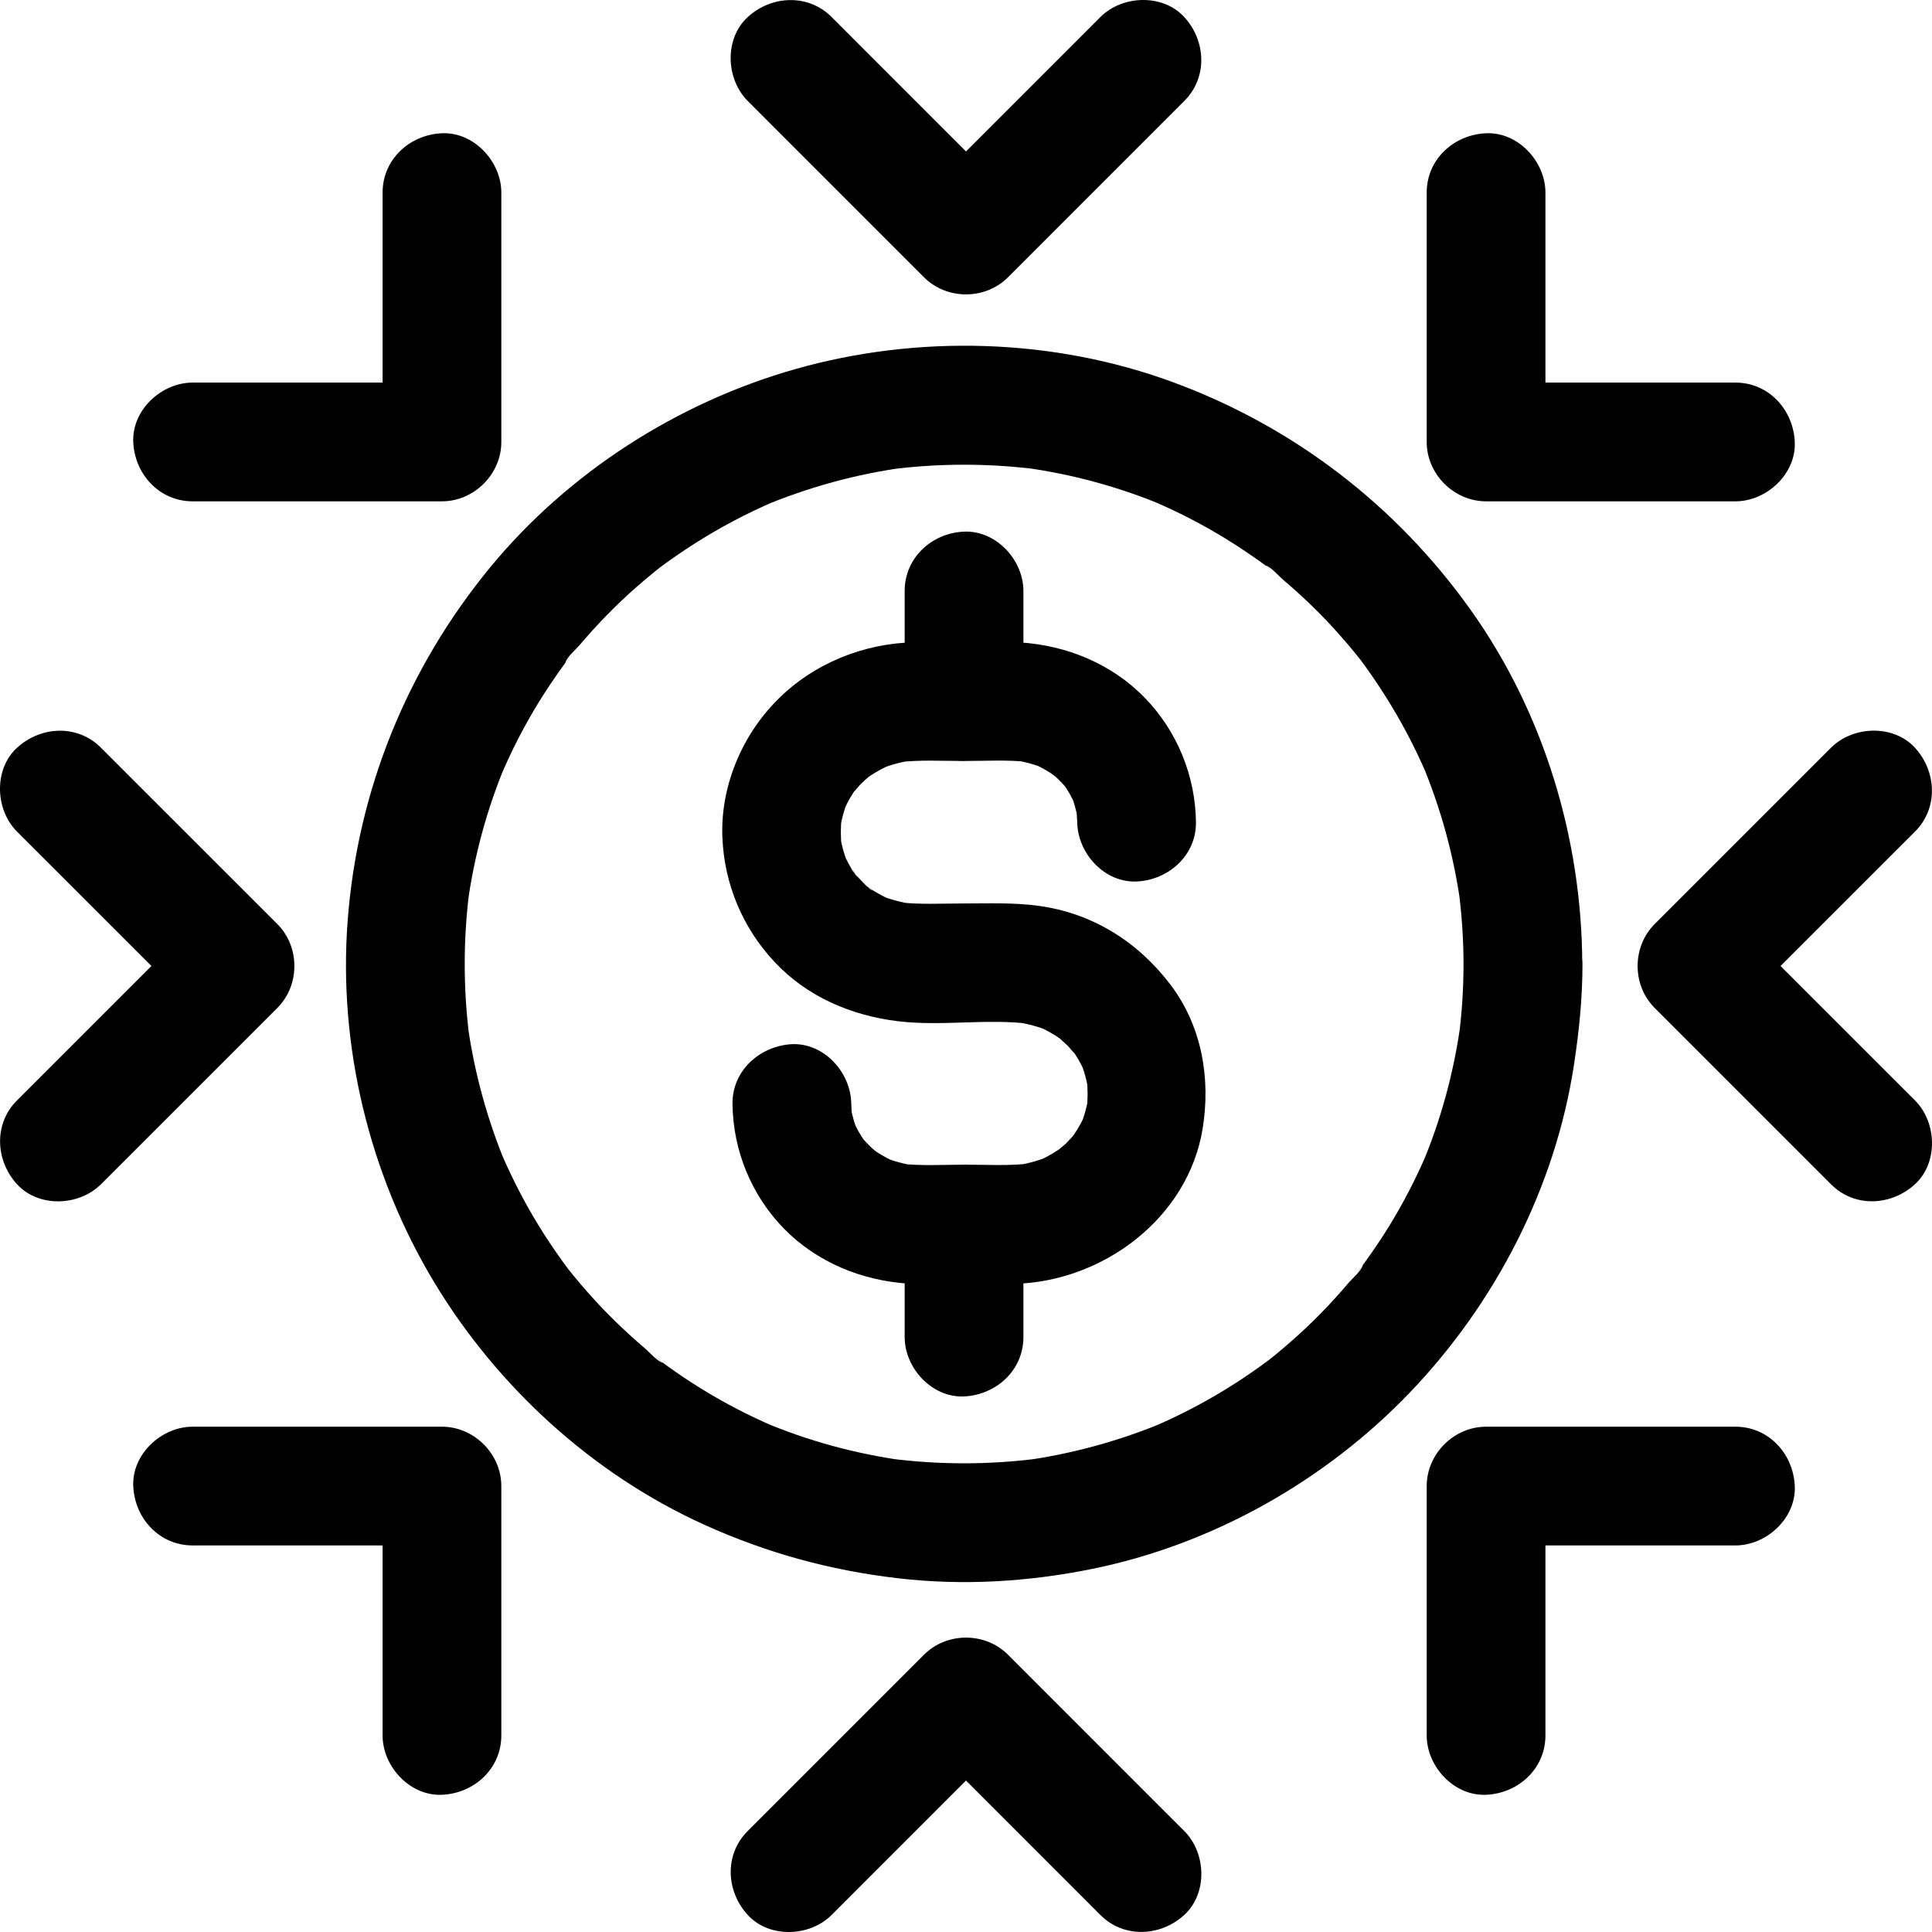 <svg width="35" height="35" viewBox="0 0 35 35" fill="none" xmlns="http://www.w3.org/2000/svg">
<g clip-path="url(#clip0_1377_10631)">
<path d="M26.513 17.464C26.513 17.916 26.484 18.364 26.424 18.809C26.438 18.712 26.448 18.619 26.463 18.522C26.341 19.418 26.104 20.293 25.749 21.128C25.785 21.042 25.821 20.956 25.857 20.87C25.66 21.336 25.427 21.788 25.162 22.218C25.029 22.433 24.889 22.641 24.742 22.845C24.71 22.888 24.677 22.935 24.645 22.978C24.627 23.003 24.606 23.028 24.588 23.053C24.523 23.139 24.692 22.906 24.685 22.928C24.656 23.028 24.502 23.157 24.434 23.236C24.115 23.613 23.77 23.968 23.398 24.294C23.304 24.376 23.208 24.459 23.111 24.538C23.061 24.577 23.014 24.616 22.964 24.656C22.932 24.681 22.856 24.738 23 24.631C23.154 24.512 23.032 24.606 22.996 24.631C22.795 24.781 22.587 24.925 22.376 25.061C21.895 25.369 21.393 25.635 20.87 25.857C20.956 25.821 21.042 25.785 21.128 25.749C20.293 26.101 19.418 26.341 18.522 26.463C18.619 26.448 18.712 26.438 18.809 26.423C17.916 26.538 17.012 26.538 16.12 26.423C16.217 26.438 16.31 26.448 16.407 26.463C15.51 26.341 14.636 26.104 13.8 25.749L14.058 25.857C13.592 25.66 13.141 25.427 12.71 25.161C12.495 25.029 12.287 24.889 12.083 24.742C12.04 24.71 11.993 24.677 11.95 24.645C11.925 24.627 11.9 24.606 11.875 24.588C11.789 24.523 12.022 24.692 12.001 24.685C11.9 24.656 11.771 24.502 11.692 24.434C11.316 24.114 10.961 23.77 10.635 23.398C10.552 23.304 10.47 23.207 10.391 23.111C10.351 23.061 10.312 23.014 10.273 22.964C10.247 22.931 10.19 22.856 10.298 23C10.416 23.154 10.323 23.032 10.298 22.996C10.147 22.795 10.004 22.587 9.867 22.376C9.559 21.895 9.294 21.393 9.072 20.87C9.107 20.956 9.143 21.042 9.179 21.128C8.828 20.293 8.588 19.418 8.466 18.522C8.48 18.619 8.491 18.712 8.505 18.809C8.39 17.916 8.39 17.012 8.505 16.12C8.491 16.216 8.48 16.31 8.466 16.407C8.588 15.51 8.824 14.636 9.179 13.8C9.143 13.886 9.107 13.972 9.072 14.058C9.269 13.592 9.502 13.14 9.767 12.71C9.9 12.495 10.04 12.287 10.187 12.083C10.219 12.04 10.251 11.993 10.283 11.95C10.301 11.925 10.323 11.9 10.341 11.875C10.405 11.789 10.237 12.022 10.244 12C10.273 11.9 10.427 11.771 10.495 11.692C10.814 11.316 11.158 10.961 11.531 10.634C11.624 10.552 11.721 10.47 11.818 10.391C11.868 10.351 11.915 10.312 11.965 10.272C11.997 10.247 12.072 10.19 11.929 10.297C11.775 10.416 11.897 10.323 11.932 10.297C12.133 10.147 12.341 10.004 12.553 9.867C13.033 9.559 13.535 9.294 14.058 9.071C13.972 9.107 13.886 9.143 13.8 9.179C14.636 8.828 15.51 8.587 16.407 8.466C16.31 8.48 16.217 8.491 16.12 8.505C17.012 8.39 17.916 8.39 18.809 8.505C18.712 8.491 18.619 8.48 18.522 8.466C19.418 8.587 20.293 8.824 21.128 9.179C21.042 9.143 20.956 9.107 20.87 9.071C21.336 9.269 21.788 9.502 22.218 9.767C22.433 9.9 22.641 10.039 22.846 10.186C22.889 10.219 22.935 10.251 22.978 10.283C23.003 10.301 23.028 10.323 23.053 10.341C23.14 10.405 22.907 10.237 22.928 10.244C23.028 10.272 23.157 10.427 23.236 10.495C23.613 10.814 23.968 11.158 24.294 11.531C24.376 11.624 24.459 11.721 24.538 11.818C24.577 11.868 24.617 11.914 24.656 11.965C24.681 11.997 24.738 12.072 24.631 11.929C24.513 11.775 24.606 11.896 24.631 11.932C24.782 12.133 24.925 12.341 25.061 12.553C25.369 13.033 25.635 13.535 25.857 14.058C25.821 13.972 25.785 13.886 25.749 13.8C26.101 14.636 26.341 15.51 26.463 16.407C26.448 16.31 26.438 16.216 26.424 16.12C26.481 16.564 26.513 17.012 26.513 17.464C26.513 18.027 27.008 18.565 27.589 18.54C28.169 18.515 28.664 18.067 28.664 17.464C28.657 15.184 27.962 12.893 26.631 11.033C25.283 9.147 23.433 7.731 21.261 6.928C19.088 6.124 16.629 6.056 14.406 6.687C12.273 7.293 10.298 8.559 8.885 10.272C7.383 12.097 6.483 14.299 6.3 16.657C6.121 18.938 6.691 21.286 7.874 23.243C9.018 25.133 10.739 26.707 12.757 27.621C13.886 28.133 15.041 28.449 16.27 28.592C17.439 28.729 18.626 28.657 19.777 28.424C21.96 27.983 24.014 26.825 25.552 25.215C27.097 23.598 28.177 21.505 28.514 19.289C28.607 18.683 28.668 18.077 28.668 17.464C28.668 16.901 28.173 16.363 27.592 16.389C27.004 16.414 26.513 16.862 26.513 17.464Z" fill="black"/>
<path d="M18.54 24.222V22.186C18.54 21.623 18.045 21.085 17.464 21.11C16.88 21.135 16.389 21.584 16.389 22.186V24.222C16.389 24.785 16.883 25.323 17.464 25.298C18.049 25.269 18.54 24.824 18.54 24.222Z" fill="black"/>
<path d="M18.54 12.703V10.706C18.54 10.143 18.045 9.606 17.464 9.631C16.88 9.656 16.389 10.104 16.389 10.706V12.703C16.389 13.266 16.883 13.804 17.464 13.779C18.049 13.754 18.54 13.306 18.54 12.703Z" fill="black"/>
<path d="M13.27 19.999C13.28 20.841 13.61 21.648 14.198 22.254C14.797 22.867 15.611 23.2 16.457 23.254C16.779 23.276 17.106 23.258 17.428 23.258C17.751 23.258 18.056 23.265 18.371 23.258C19.974 23.222 21.526 22.071 21.788 20.44C21.935 19.529 21.77 18.583 21.203 17.837C20.612 17.059 19.791 16.543 18.816 16.41C18.368 16.349 17.916 16.367 17.464 16.367C17.066 16.367 16.654 16.392 16.256 16.342C16.353 16.356 16.446 16.367 16.543 16.381C16.331 16.349 16.127 16.295 15.93 16.216C16.016 16.252 16.102 16.288 16.188 16.324C16.048 16.263 15.915 16.195 15.786 16.113C15.754 16.091 15.722 16.07 15.69 16.044C15.568 15.962 15.797 16.127 15.793 16.127C15.772 16.134 15.639 15.991 15.618 15.969C15.568 15.919 15.521 15.865 15.474 15.815C15.417 15.751 15.374 15.639 15.539 15.905C15.521 15.88 15.503 15.854 15.485 15.829C15.396 15.7 15.324 15.56 15.263 15.417C15.299 15.503 15.335 15.589 15.37 15.675C15.292 15.482 15.238 15.284 15.209 15.08C15.223 15.177 15.234 15.27 15.249 15.367C15.227 15.173 15.227 14.983 15.249 14.79C15.234 14.886 15.223 14.98 15.209 15.076C15.238 14.872 15.288 14.678 15.363 14.489C15.327 14.575 15.292 14.661 15.256 14.747C15.313 14.614 15.378 14.485 15.457 14.363C15.478 14.334 15.496 14.302 15.517 14.273C15.582 14.184 15.56 14.216 15.449 14.363C15.503 14.316 15.546 14.252 15.596 14.202C15.646 14.152 15.704 14.101 15.758 14.055C15.844 13.987 15.815 14.008 15.668 14.123C15.697 14.101 15.729 14.08 15.758 14.058C15.88 13.976 16.012 13.908 16.145 13.847C16.059 13.883 15.973 13.918 15.887 13.954C16.098 13.865 16.313 13.804 16.543 13.771C16.446 13.786 16.353 13.797 16.256 13.811C16.654 13.761 17.063 13.786 17.464 13.786C17.866 13.786 18.242 13.761 18.622 13.804C18.525 13.789 18.432 13.779 18.335 13.764C18.547 13.793 18.751 13.85 18.948 13.929C18.862 13.893 18.776 13.857 18.69 13.822C18.816 13.876 18.934 13.94 19.045 14.012C19.07 14.03 19.095 14.051 19.124 14.066C19.224 14.123 18.934 13.904 19.02 13.983C19.07 14.03 19.128 14.073 19.178 14.123C19.221 14.166 19.264 14.213 19.307 14.259C19.411 14.367 19.221 14.152 19.228 14.152C19.235 14.152 19.278 14.22 19.282 14.227C19.361 14.341 19.429 14.467 19.486 14.596C19.45 14.51 19.415 14.424 19.379 14.338C19.454 14.514 19.504 14.696 19.533 14.886C19.518 14.79 19.508 14.696 19.493 14.6C19.504 14.696 19.511 14.793 19.515 14.894C19.522 15.457 20.006 15.994 20.59 15.969C21.168 15.944 21.673 15.496 21.666 14.894C21.655 14.051 21.325 13.245 20.737 12.639C20.139 12.025 19.325 11.692 18.479 11.638C17.855 11.599 17.213 11.624 16.586 11.635C15.654 11.649 14.736 12.018 14.08 12.682C13.434 13.331 13.047 14.259 13.087 15.177C13.123 16.023 13.456 16.815 14.037 17.432C14.625 18.059 15.421 18.396 16.263 18.5C17.063 18.597 17.88 18.447 18.68 18.55C18.583 18.536 18.489 18.525 18.393 18.511C18.619 18.547 18.837 18.604 19.049 18.694C18.963 18.658 18.877 18.622 18.791 18.586C18.927 18.647 19.056 18.715 19.178 18.798C19.206 18.819 19.239 18.841 19.267 18.862C19.124 18.748 19.095 18.726 19.178 18.794C19.232 18.844 19.285 18.891 19.339 18.941C19.389 18.991 19.432 19.056 19.486 19.102C19.375 18.956 19.354 18.927 19.418 19.013C19.44 19.042 19.461 19.074 19.479 19.102C19.558 19.224 19.626 19.354 19.68 19.486C19.644 19.4 19.608 19.314 19.572 19.228C19.648 19.418 19.698 19.612 19.726 19.816C19.712 19.719 19.701 19.626 19.687 19.529C19.708 19.723 19.708 19.913 19.687 20.106C19.701 20.01 19.712 19.916 19.726 19.82C19.698 20.024 19.644 20.225 19.565 20.415C19.601 20.329 19.637 20.243 19.673 20.157C19.615 20.293 19.544 20.425 19.461 20.547C19.454 20.558 19.4 20.644 19.393 20.644C19.389 20.644 19.572 20.425 19.475 20.537C19.422 20.594 19.371 20.655 19.318 20.709C19.267 20.759 19.206 20.798 19.16 20.849C19.088 20.924 19.396 20.684 19.246 20.78C19.221 20.798 19.196 20.816 19.167 20.834C19.034 20.924 18.895 20.995 18.748 21.056C18.834 21.021 18.92 20.985 19.006 20.949C18.809 21.028 18.604 21.085 18.393 21.114C18.489 21.099 18.583 21.089 18.68 21.074C18.289 21.125 17.884 21.099 17.489 21.099C17.095 21.099 16.701 21.125 16.313 21.081C16.41 21.096 16.503 21.107 16.6 21.121C16.389 21.092 16.184 21.035 15.987 20.956C16.073 20.992 16.159 21.028 16.245 21.064C16.12 21.01 16.001 20.945 15.89 20.874C15.865 20.856 15.84 20.834 15.811 20.82C15.711 20.762 16.001 20.981 15.915 20.902C15.865 20.856 15.808 20.813 15.758 20.762C15.715 20.719 15.672 20.673 15.629 20.626C15.525 20.519 15.715 20.734 15.707 20.734C15.7 20.734 15.657 20.666 15.654 20.659C15.575 20.544 15.507 20.418 15.449 20.289C15.485 20.375 15.521 20.461 15.557 20.547C15.482 20.372 15.431 20.189 15.403 19.999C15.417 20.096 15.428 20.189 15.442 20.286C15.431 20.189 15.424 20.092 15.421 19.992C15.414 19.429 14.93 18.891 14.345 18.916C13.768 18.948 13.262 19.393 13.27 19.999Z" fill="black"/>
<path d="M6.931 3.489V8.007L8.007 6.931H3.489C2.927 6.931 2.389 7.426 2.414 8.007C2.439 8.591 2.887 9.082 3.489 9.082H8.007C8.587 9.082 9.082 8.591 9.082 8.007V3.489C9.082 2.927 8.587 2.389 8.007 2.414C7.422 2.439 6.931 2.887 6.931 3.489Z" fill="black"/>
<path d="M25.846 3.489V8.007C25.846 8.587 26.337 9.082 26.922 9.082H31.439C32.002 9.082 32.54 8.587 32.514 8.007C32.489 7.422 32.041 6.931 31.439 6.931H26.922L27.997 8.007V3.489C27.997 2.927 27.503 2.389 26.922 2.414C26.337 2.439 25.846 2.887 25.846 3.489Z" fill="black"/>
<path d="M9.082 31.439V26.922C9.082 26.341 8.591 25.846 8.007 25.846H3.489C2.927 25.846 2.389 26.341 2.414 26.922C2.439 27.506 2.887 27.997 3.489 27.997H8.007L6.931 26.922V31.439C6.931 32.002 7.426 32.54 8.007 32.514C8.591 32.489 9.082 32.041 9.082 31.439Z" fill="black"/>
<path d="M27.997 31.439V26.922L26.922 27.997H31.439C32.002 27.997 32.54 27.503 32.514 26.922C32.489 26.337 32.041 25.846 31.439 25.846H26.922C26.341 25.846 25.846 26.337 25.846 26.922V31.439C25.846 32.002 26.341 32.54 26.922 32.514C27.506 32.489 27.997 32.041 27.997 31.439Z" fill="black"/>
<path d="M0.309 19.934C-0.117 20.357 -0.085 21.024 0.309 21.454C0.7 21.881 1.431 21.852 1.829 21.454L2.231 21.053L5.024 18.26C5.436 17.848 5.436 17.152 5.024 16.74C4.891 16.607 4.758 16.475 4.626 16.342L1.829 13.546C1.406 13.119 0.74 13.151 0.309 13.546C-0.117 13.936 -0.089 14.668 0.309 15.066C0.442 15.198 0.575 15.331 0.707 15.464L3.504 18.26V16.74C3.371 16.872 3.235 17.009 3.102 17.141C2.17 18.073 1.241 19.002 0.309 19.934Z" fill="black"/>
<path d="M34.691 15.066C35.117 14.643 35.085 13.976 34.691 13.546C34.3 13.119 33.569 13.148 33.17 13.546L32.769 13.947C31.837 14.879 30.908 15.808 29.976 16.74C29.564 17.152 29.564 17.848 29.976 18.26L30.378 18.662L33.17 21.454C33.594 21.881 34.26 21.849 34.691 21.454C35.117 21.064 35.089 20.332 34.691 19.934L34.289 19.533C33.357 18.601 32.428 17.672 31.496 16.74V18.26L31.898 17.858C32.83 16.926 33.758 15.998 34.691 15.066Z" fill="black"/>
<path d="M19.934 34.691C20.357 35.117 21.024 35.085 21.454 34.691C21.881 34.3 21.852 33.569 21.454 33.17L21.056 32.773L18.26 29.976C17.848 29.564 17.152 29.564 16.74 29.976C16.607 30.109 16.475 30.241 16.342 30.374L13.546 33.17C13.119 33.594 13.151 34.26 13.546 34.691C13.936 35.117 14.668 35.089 15.066 34.691L15.464 34.293L18.26 31.496H16.74C16.872 31.629 17.005 31.762 17.138 31.894L19.934 34.691Z" fill="black"/>
<path d="M15.066 0.309C14.643 -0.117 13.976 -0.085 13.546 0.309C13.119 0.7 13.148 1.431 13.546 1.829C13.678 1.962 13.815 2.098 13.947 2.231C14.879 3.163 15.808 4.092 16.74 5.024C17.152 5.436 17.848 5.436 18.26 5.024C18.393 4.891 18.529 4.755 18.662 4.622C19.594 3.69 20.522 2.762 21.454 1.829C21.881 1.406 21.849 0.74 21.454 0.309C21.064 -0.117 20.332 -0.089 19.934 0.309C19.802 0.442 19.665 0.578 19.533 0.711C18.601 1.643 17.672 2.572 16.74 3.504H18.26C18.127 3.371 17.991 3.235 17.858 3.102C16.926 2.17 15.998 1.241 15.066 0.309Z" fill="black"/>
</g>
<defs>
<clipPath id="clip0_1377_10631">
<rect width="35" height="35" fill="white"/>
</clipPath>
</defs>
</svg>
